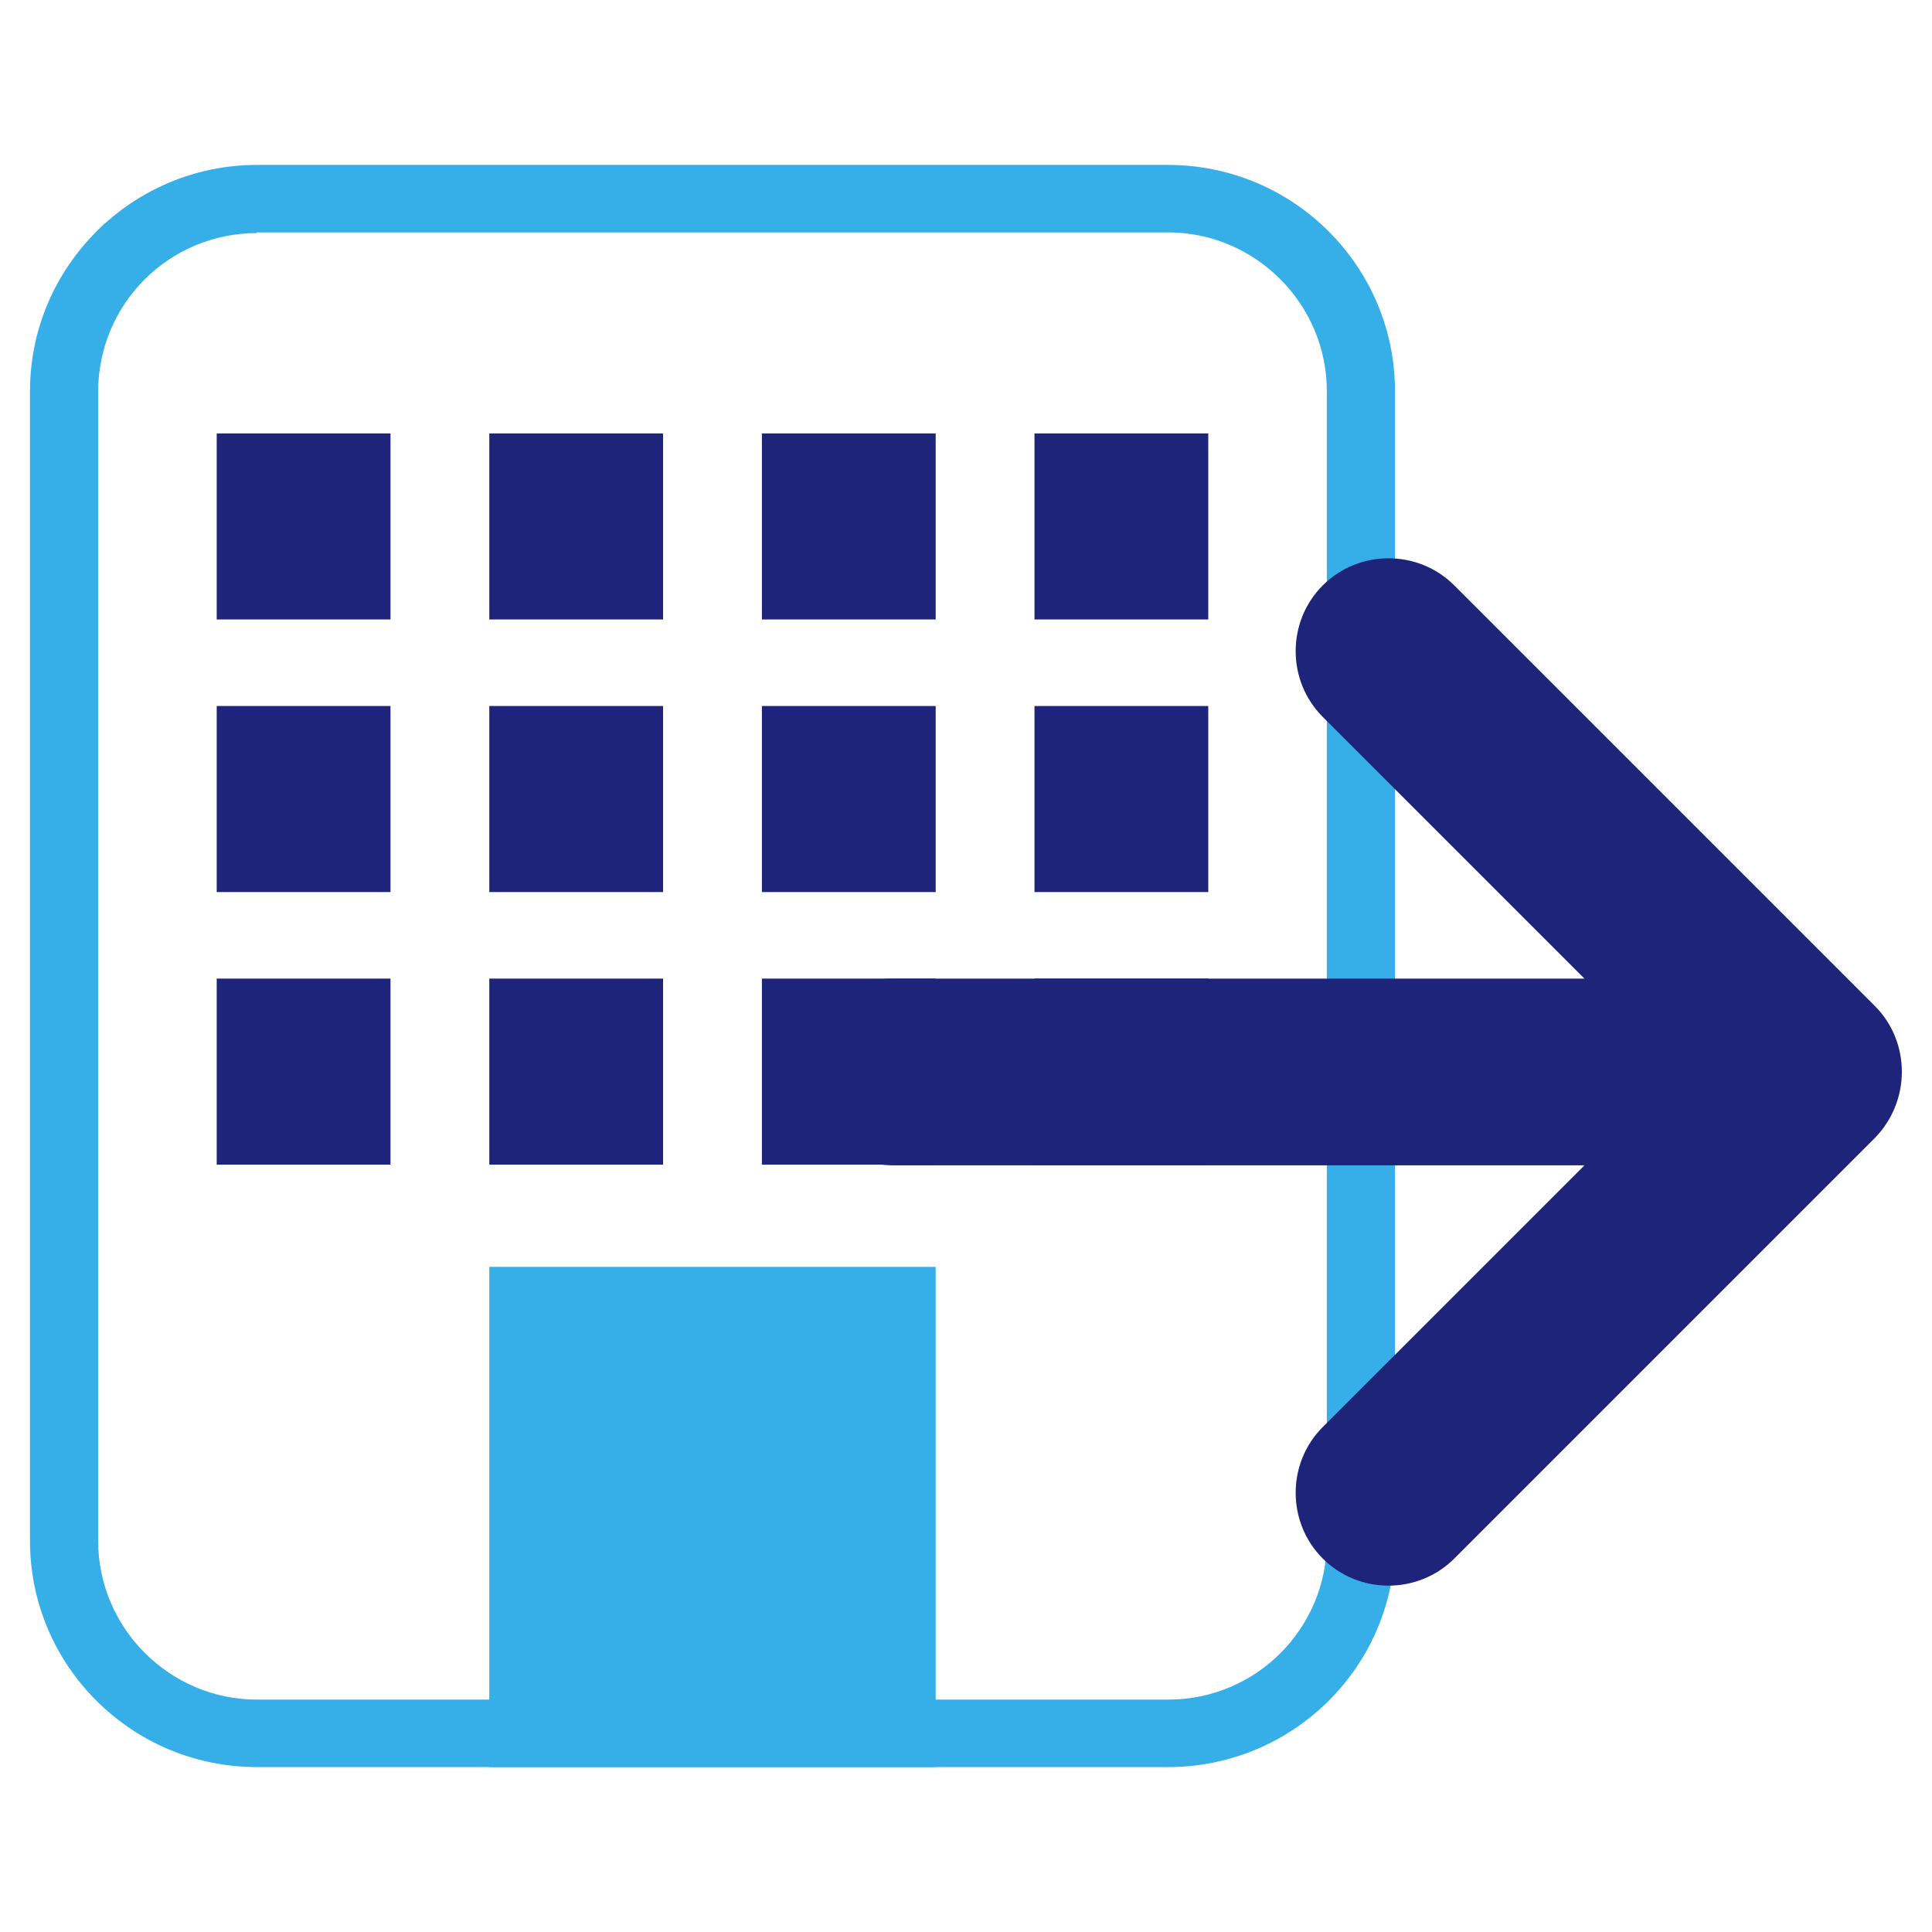 <?xml version="1.0" encoding="utf-8"?>
<!-- Generator: Adobe Illustrator 21.0.0, SVG Export Plug-In . SVG Version: 6.00 Build 0)  -->
<svg version="1.1" id="Layer_1" xmlns="http://www.w3.org/2000/svg" xmlns:xlink="http://www.w3.org/1999/xlink" x="0px" y="0px"
	 viewBox="0 0 283.5 283.5" style="enable-background:new 0 0 283.5 283.5;" xml:space="preserve">
<style type="text/css">
	.st0{fill:#36AFE9;}
	.st1{fill:#1D2479;}
</style>
<path class="st0" d="M171.4,259.3H37.7c-18.4,0-33.3-14.9-33.3-33.2V57.4c0-18.3,15-33.2,33.3-33.2h133.7
	c18.4,0,33.3,14.9,33.3,33.2v168.6C204.8,244.4,189.8,259.3,171.4,259.3z M37.7,34.2c-12.9,0-23.3,10.4-23.3,23.3v168.6
	c0,12.8,10.5,23.3,23.3,23.3h133.7c12.9,0,23.3-10.4,23.3-23.3V57.4c0-12.8-10.5-23.3-23.3-23.3H37.7z"/>
<rect x="31.8" y="143.6" class="st1" width="25.5" height="27.3"/>
<rect x="71.8" y="143.6" class="st1" width="25.5" height="27.3"/>
<rect x="111.8" y="143.6" class="st1" width="25.5" height="27.3"/>
<rect x="151.8" y="143.6" class="st1" width="25.5" height="27.3"/>
<path class="st1" d="M275.1,147.6L275.1,147.6l-61.7-61.7c-5.3-5.3-14-5.3-19.3,0h0c-5.3,5.3-5.3,14,0,19.3l38.4,38.4H131
	c-7.5,0-3.7,6.1-3.7,13.7v0c0,7.5-3.9,13.7,3.7,13.7h101.5l-38.4,38.4c-5.3,5.3-5.3,14,0,19.3l0,0c5.3,5.3,14,5.3,19.3,0l61.7-61.7
	l0,0C280.4,161.6,280.4,152.9,275.1,147.6z"/>
<rect x="31.8" y="103.6" class="st1" width="25.5" height="27.3"/>
<rect x="71.8" y="103.6" class="st1" width="25.5" height="27.3"/>
<rect x="111.8" y="103.6" class="st1" width="25.5" height="27.3"/>
<rect x="151.8" y="103.6" class="st1" width="25.5" height="27.3"/>
<rect x="31.8" y="63.6" class="st1" width="25.5" height="27.3"/>
<rect x="71.8" y="63.6" class="st1" width="25.5" height="27.3"/>
<rect x="111.8" y="63.6" class="st1" width="25.5" height="27.3"/>
<rect x="151.8" y="63.6" class="st1" width="25.5" height="27.3"/>
<rect x="71.8" y="185.9" class="st0" width="65.5" height="73.4"/>
</svg>
